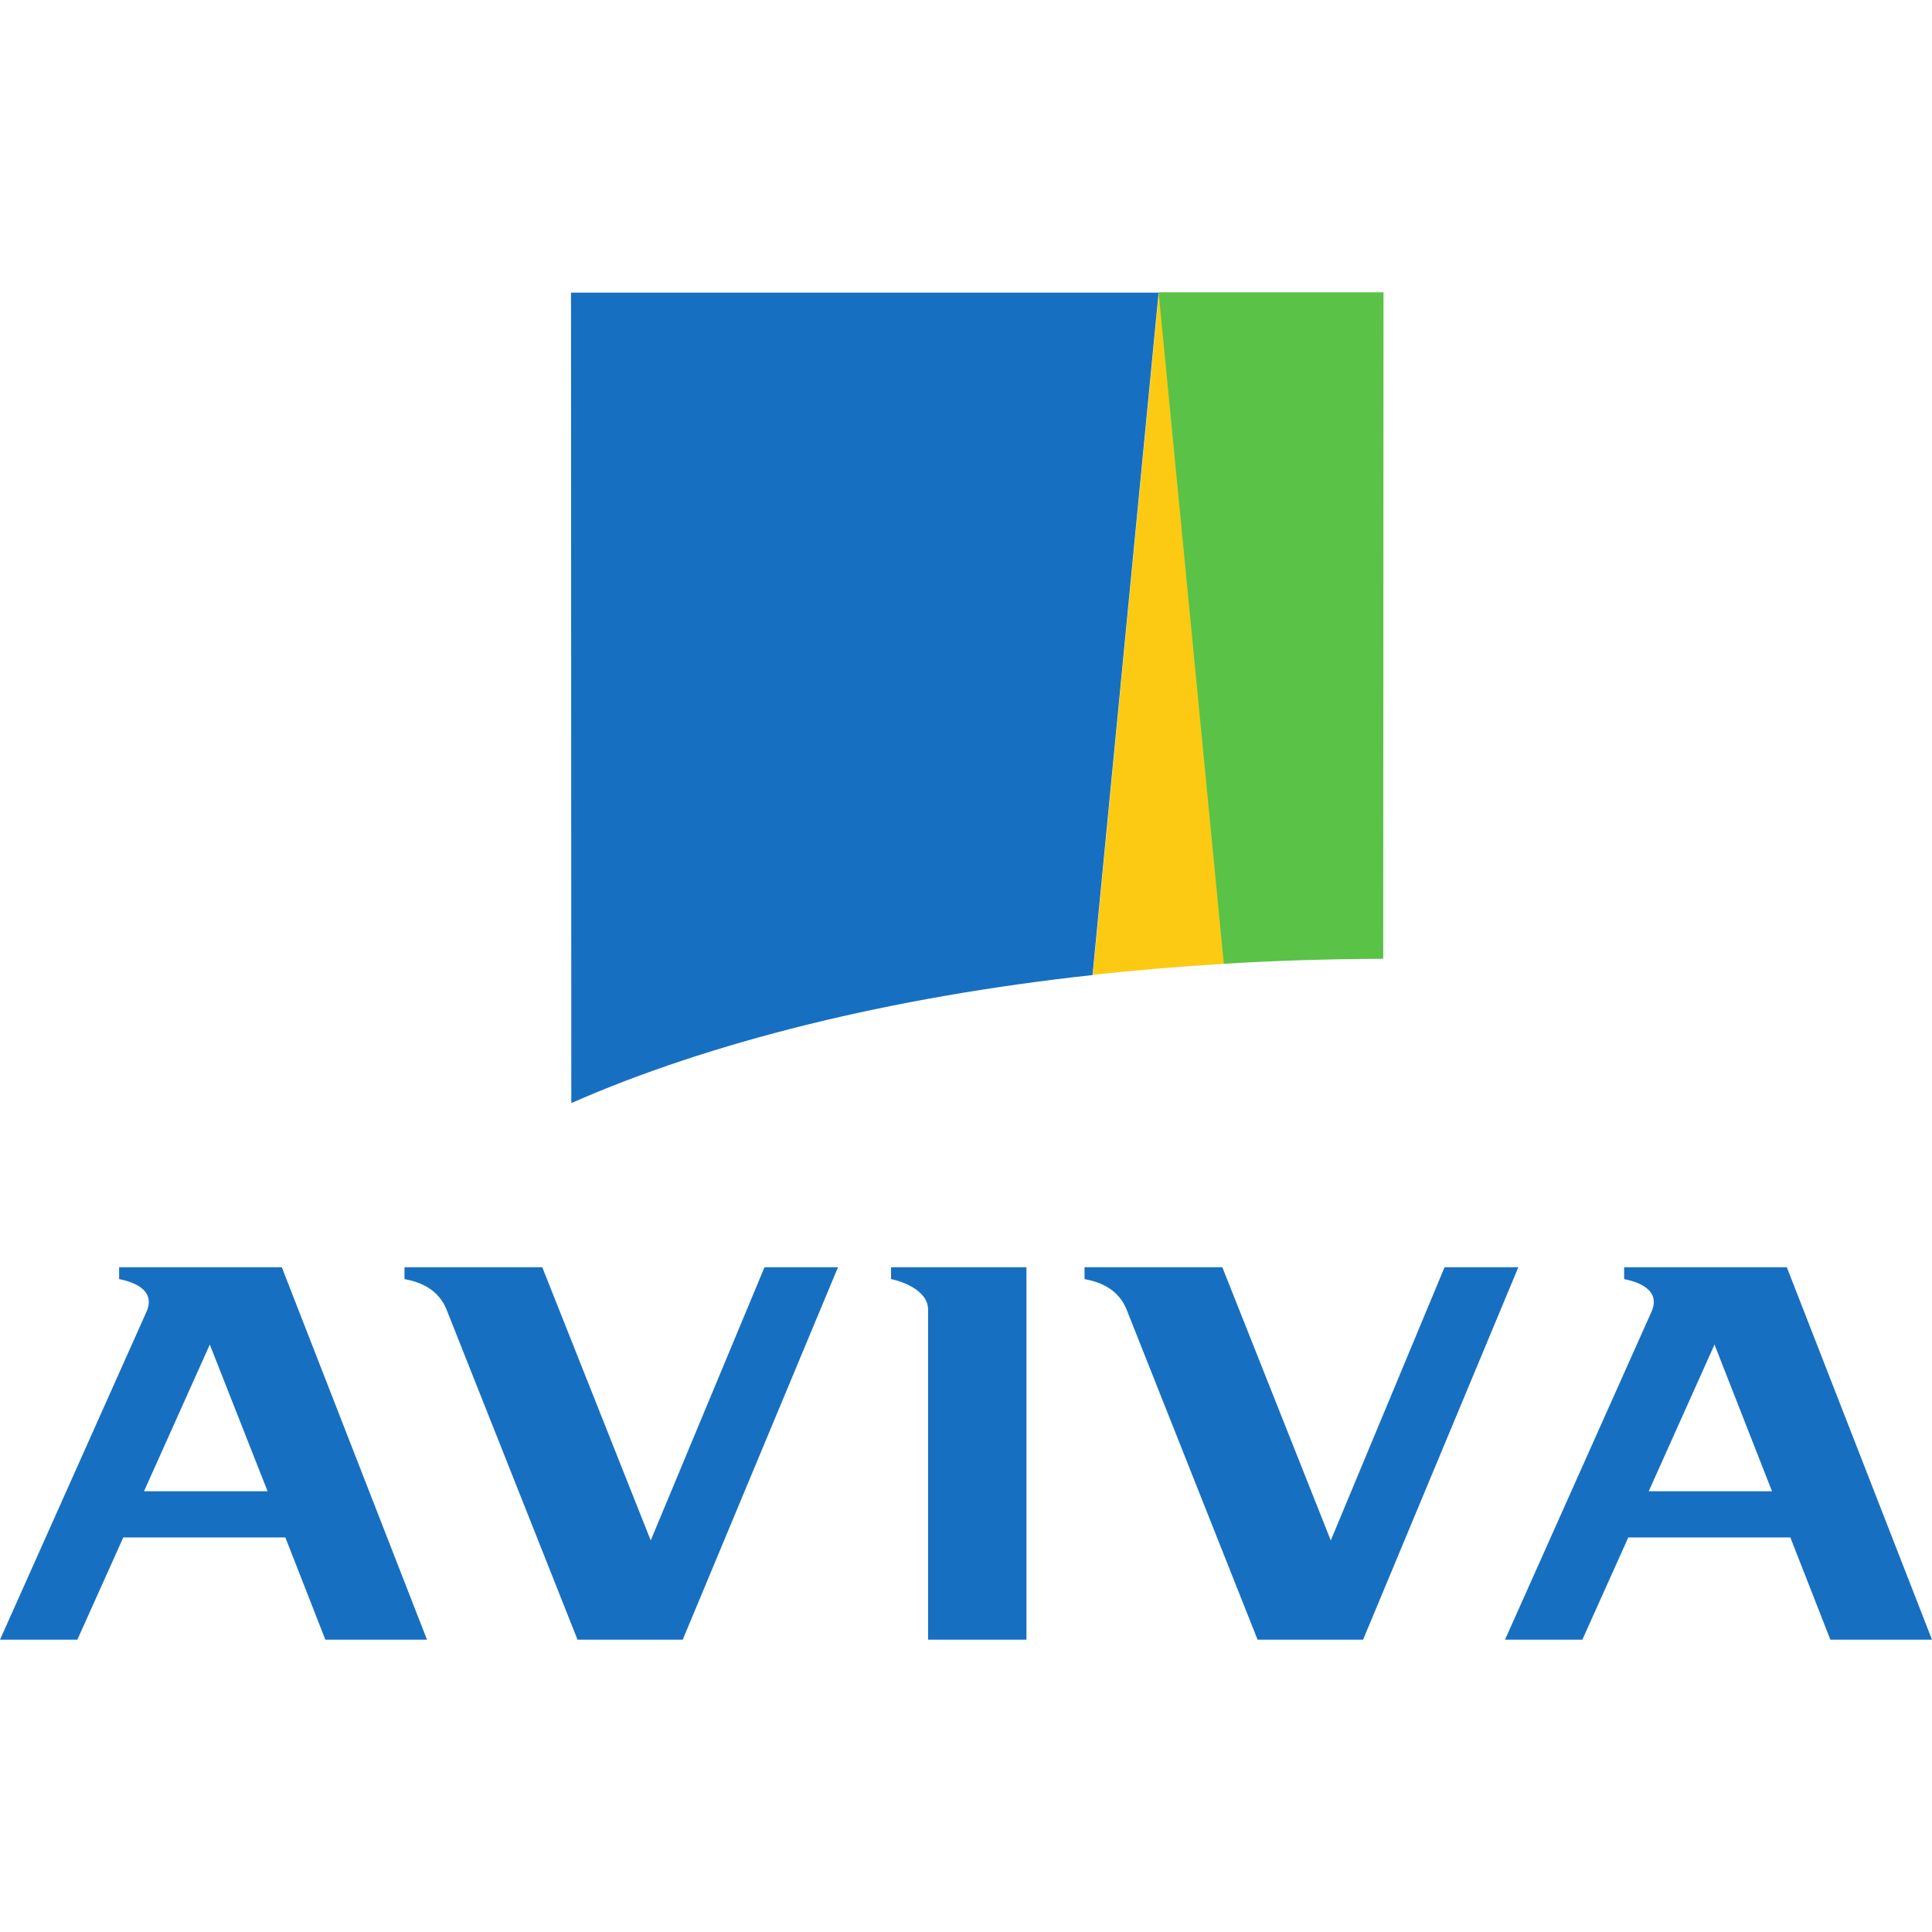<?xml version="1.0" encoding="UTF-8"?>
<svg xmlns="http://www.w3.org/2000/svg" version="1.1" id="layer" x="0" y="0" viewBox="0 0 652 652" style="enable-background:new 0 0 652 652" xml:space="preserve">
  <style>.st2{fill:#176fc1}</style>
  <g id="layer1" transform="translate(-4091.932 273.19)">
    <g id="g8694" transform="translate(35.433 35.367)">
      <path id="path8540" d="m4469.6 16.7-22-226.6-22.3 230.3c14.4-1.5 29.2-2.8 44.3-3.7" style="fill:#fcca12"></path>
      <path id="path8544" d="m4523.3 15 .1-224.9h-75.9l22 226.6c17.6-1.1 35.6-1.6 53.8-1.7" style="fill:#59c247"></path>
      <path id="path8548" class="st2" d="m4425.2 20.5 22.3-230.3h-198.3l.1 273.5c46.6-20.5 107.2-35.7 175.9-43.2"></path>
      <path id="path8552" class="st2" d="M4357.2 123.1c2.7.5 12.5 3.4 12.5 10.3v111.4h33.2V119.1h-45.7v4"></path>
      <path id="path8556" class="st2" d="M4096.7 119.1v4c4 .8 12.7 3.3 9.2 11.1l-49.4 110.6h26.1l15.5-34.5h54.7l13.5 34.5h34.3l-49-125.7h-54.9zm8.4 75.6 22.2-49.5 19.5 49.5h-41.7"></path>
      <path id="path8560" class="st2" d="M4604.6 119.1v4c4 .8 12.7 3.3 9.2 11.1l-49.4 110.6h26.1l15.5-34.5h54.7l13.5 34.5h34.3l-49-125.7h-54.9zm8.3 75.6 22.2-49.5 19.4 49.5h-41.6"></path>
      <path id="path8564" class="st2" d="m4516.5 244.8 52.4-125.7H4544l-38.4 92.2-36.6-92.2h-46.5v4c5.4 1 11.4 3.4 14.2 10.3l44.2 111.4h35.6"></path>
      <path id="path8568" class="st2" d="m4286.9 244.8 52.4-125.7h-24.8l-38.4 92.2-36.6-92.2H4193v4c5.4 1 11.4 3.4 14.2 10.3l44.2 111.4h35.5"></path>
    </g>
  </g>
</svg>
